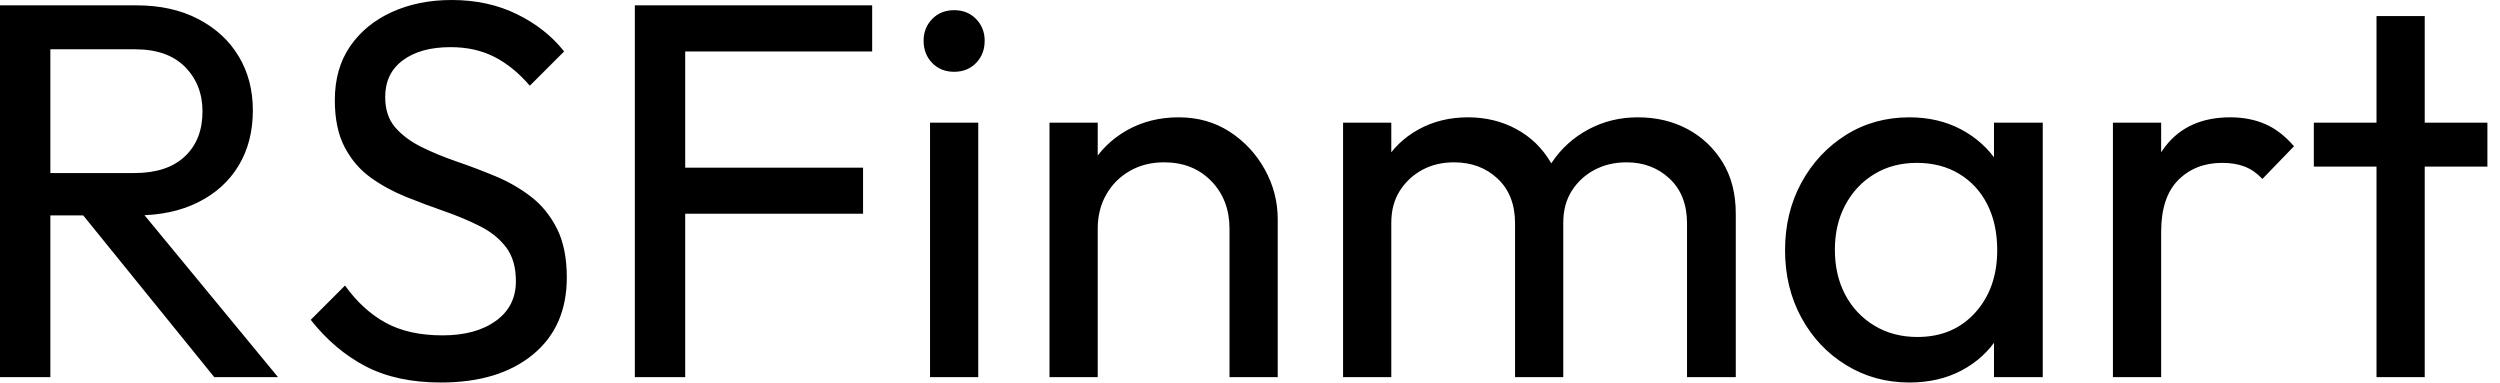 <svg baseProfile="full" height="28" version="1.1" viewBox="0 0 183 28" width="183" xmlns="http://www.w3.org/2000/svg" xmlns:ev="http://www.w3.org/2001/xml-events" xmlns:xlink="http://www.w3.org/1999/xlink"><defs /><g><path d="M5.686 15.765V12.667H13.059Q15.451 12.667 16.745 11.451Q18.039 10.235 18.039 8.157Q18.039 6.196 16.765 4.902Q15.49 3.608 13.098 3.608H5.686V0.392H13.216Q15.804 0.392 17.725 1.392Q19.647 2.392 20.686 4.118Q21.725 5.843 21.725 8.078Q21.725 10.392 20.686 12.118Q19.647 13.843 17.725 14.804Q15.804 15.765 13.216 15.765ZM3.216 27.608V0.392H6.902V27.608ZM18.902 27.608 9.02 15.412 12.51 14.196 23.569 27.608Z M35.49 28.0Q32.275 28.0 30.0 26.824Q27.725 25.647 25.961 23.412L28.471 20.902Q29.765 22.706 31.451 23.627Q33.137 24.549 35.608 24.549Q38.039 24.549 39.51 23.49Q40.98 22.431 40.98 20.588Q40.98 19.059 40.275 18.118Q39.569 17.176 38.373 16.569Q37.176 15.961 35.765 15.471Q34.353 14.98 32.941 14.412Q31.529 13.843 30.353 13Q29.176 12.157 28.451 10.784Q27.725 9.412 27.725 7.333Q27.725 5.02 28.843 3.392Q29.961 1.765 31.902 0.882Q33.843 0.0 36.275 0.0Q38.941 0.0 41.059 1.039Q43.176 2.078 44.51 3.765L42.0 6.275Q40.784 4.863 39.392 4.157Q38.0 3.451 36.196 3.451Q34.0 3.451 32.706 4.412Q31.412 5.373 31.412 7.098Q31.412 8.471 32.137 9.314Q32.863 10.157 34.039 10.745Q35.216 11.333 36.647 11.824Q38.078 12.314 39.49 12.902Q40.902 13.49 42.078 14.392Q43.255 15.294 43.98 16.725Q44.706 18.157 44.706 20.314Q44.706 23.922 42.216 25.961Q39.725 28.0 35.49 28.0Z M49.686 27.608V0.392H53.373V27.608ZM52.196 15.647V12.275H66.392V15.647ZM52.196 3.765V0.392H67.059V3.765Z M71.294 27.608V8.98H74.824V27.608ZM73.059 5.255Q72.078 5.255 71.451 4.608Q70.824 3.961 70.824 2.98Q70.824 2.039 71.451 1.392Q72.078 0.745 73.059 0.745Q74.039 0.745 74.667 1.392Q75.294 2.039 75.294 2.98Q75.294 3.961 74.667 4.608Q74.039 5.255 73.059 5.255Z M93.216 27.608V16.745Q93.216 14.627 91.882 13.255Q90.549 11.882 88.431 11.882Q87.02 11.882 85.922 12.51Q84.824 13.137 84.196 14.235Q83.569 15.333 83.569 16.745L82.118 15.922Q82.118 13.804 83.059 12.157Q84.0 10.51 85.686 9.549Q87.373 8.588 89.49 8.588Q91.608 8.588 93.235 9.647Q94.863 10.706 95.804 12.412Q96.745 14.118 96.745 16.039V27.608ZM80.039 27.608V8.98H83.569V27.608Z M101.529 27.608V8.98H105.059V27.608ZM114.118 27.608V16.353Q114.118 14.275 112.843 13.078Q111.569 11.882 109.647 11.882Q108.353 11.882 107.333 12.431Q106.314 12.98 105.686 13.961Q105.059 14.941 105.059 16.314L103.608 15.608Q103.608 13.49 104.529 11.922Q105.451 10.353 107.059 9.471Q108.667 8.588 110.667 8.588Q112.627 8.588 114.216 9.451Q115.804 10.314 116.725 11.882Q117.647 13.451 117.647 15.608V27.608ZM126.706 27.608V16.353Q126.706 14.275 125.431 13.078Q124.157 11.882 122.275 11.882Q120.98 11.882 119.941 12.431Q118.902 12.98 118.275 13.961Q117.647 14.941 117.647 16.314L115.647 15.608Q115.765 13.451 116.804 11.902Q117.843 10.353 119.49 9.471Q121.137 8.588 123.098 8.588Q125.137 8.588 126.745 9.451Q128.353 10.314 129.314 11.882Q130.275 13.451 130.275 15.647V27.608Z M142.98 28.0Q140.431 28.0 138.353 26.725Q136.275 25.451 135.078 23.255Q133.882 21.059 133.882 18.314Q133.882 15.569 135.078 13.373Q136.275 11.176 138.333 9.882Q140.392 8.588 142.98 8.588Q145.098 8.588 146.765 9.471Q148.431 10.353 149.451 11.902Q150.471 13.451 150.588 15.49V21.098Q150.471 23.098 149.471 24.667Q148.471 26.235 146.804 27.118Q145.137 28.0 142.98 28.0ZM143.569 24.667Q146.196 24.667 147.804 22.882Q149.412 21.098 149.412 18.314Q149.412 16.392 148.686 14.961Q147.961 13.529 146.627 12.725Q145.294 11.922 143.529 11.922Q141.765 11.922 140.412 12.745Q139.059 13.569 138.294 15Q137.529 16.431 137.529 18.275Q137.529 20.157 138.294 21.588Q139.059 23.02 140.431 23.843Q141.804 24.667 143.569 24.667ZM149.176 27.608V22.588L149.843 18.039L149.176 13.529V8.98H152.745V27.608Z M157.882 27.608V8.98H161.412V27.608ZM161.412 16.98 160.078 16.392Q160.078 12.824 161.725 10.706Q163.373 8.588 166.471 8.588Q167.882 8.588 169.02 9.078Q170.157 9.569 171.137 10.706L168.824 13.098Q168.235 12.471 167.529 12.196Q166.824 11.922 165.882 11.922Q163.922 11.922 162.667 13.176Q161.412 14.431 161.412 16.98Z M177.176 27.608V1.176H180.706V27.608ZM172.588 12.196V8.98H185.294V12.196Z " fill="rgb(0,0,0)" transform="translate(-3.216, 0)" /></g></svg>